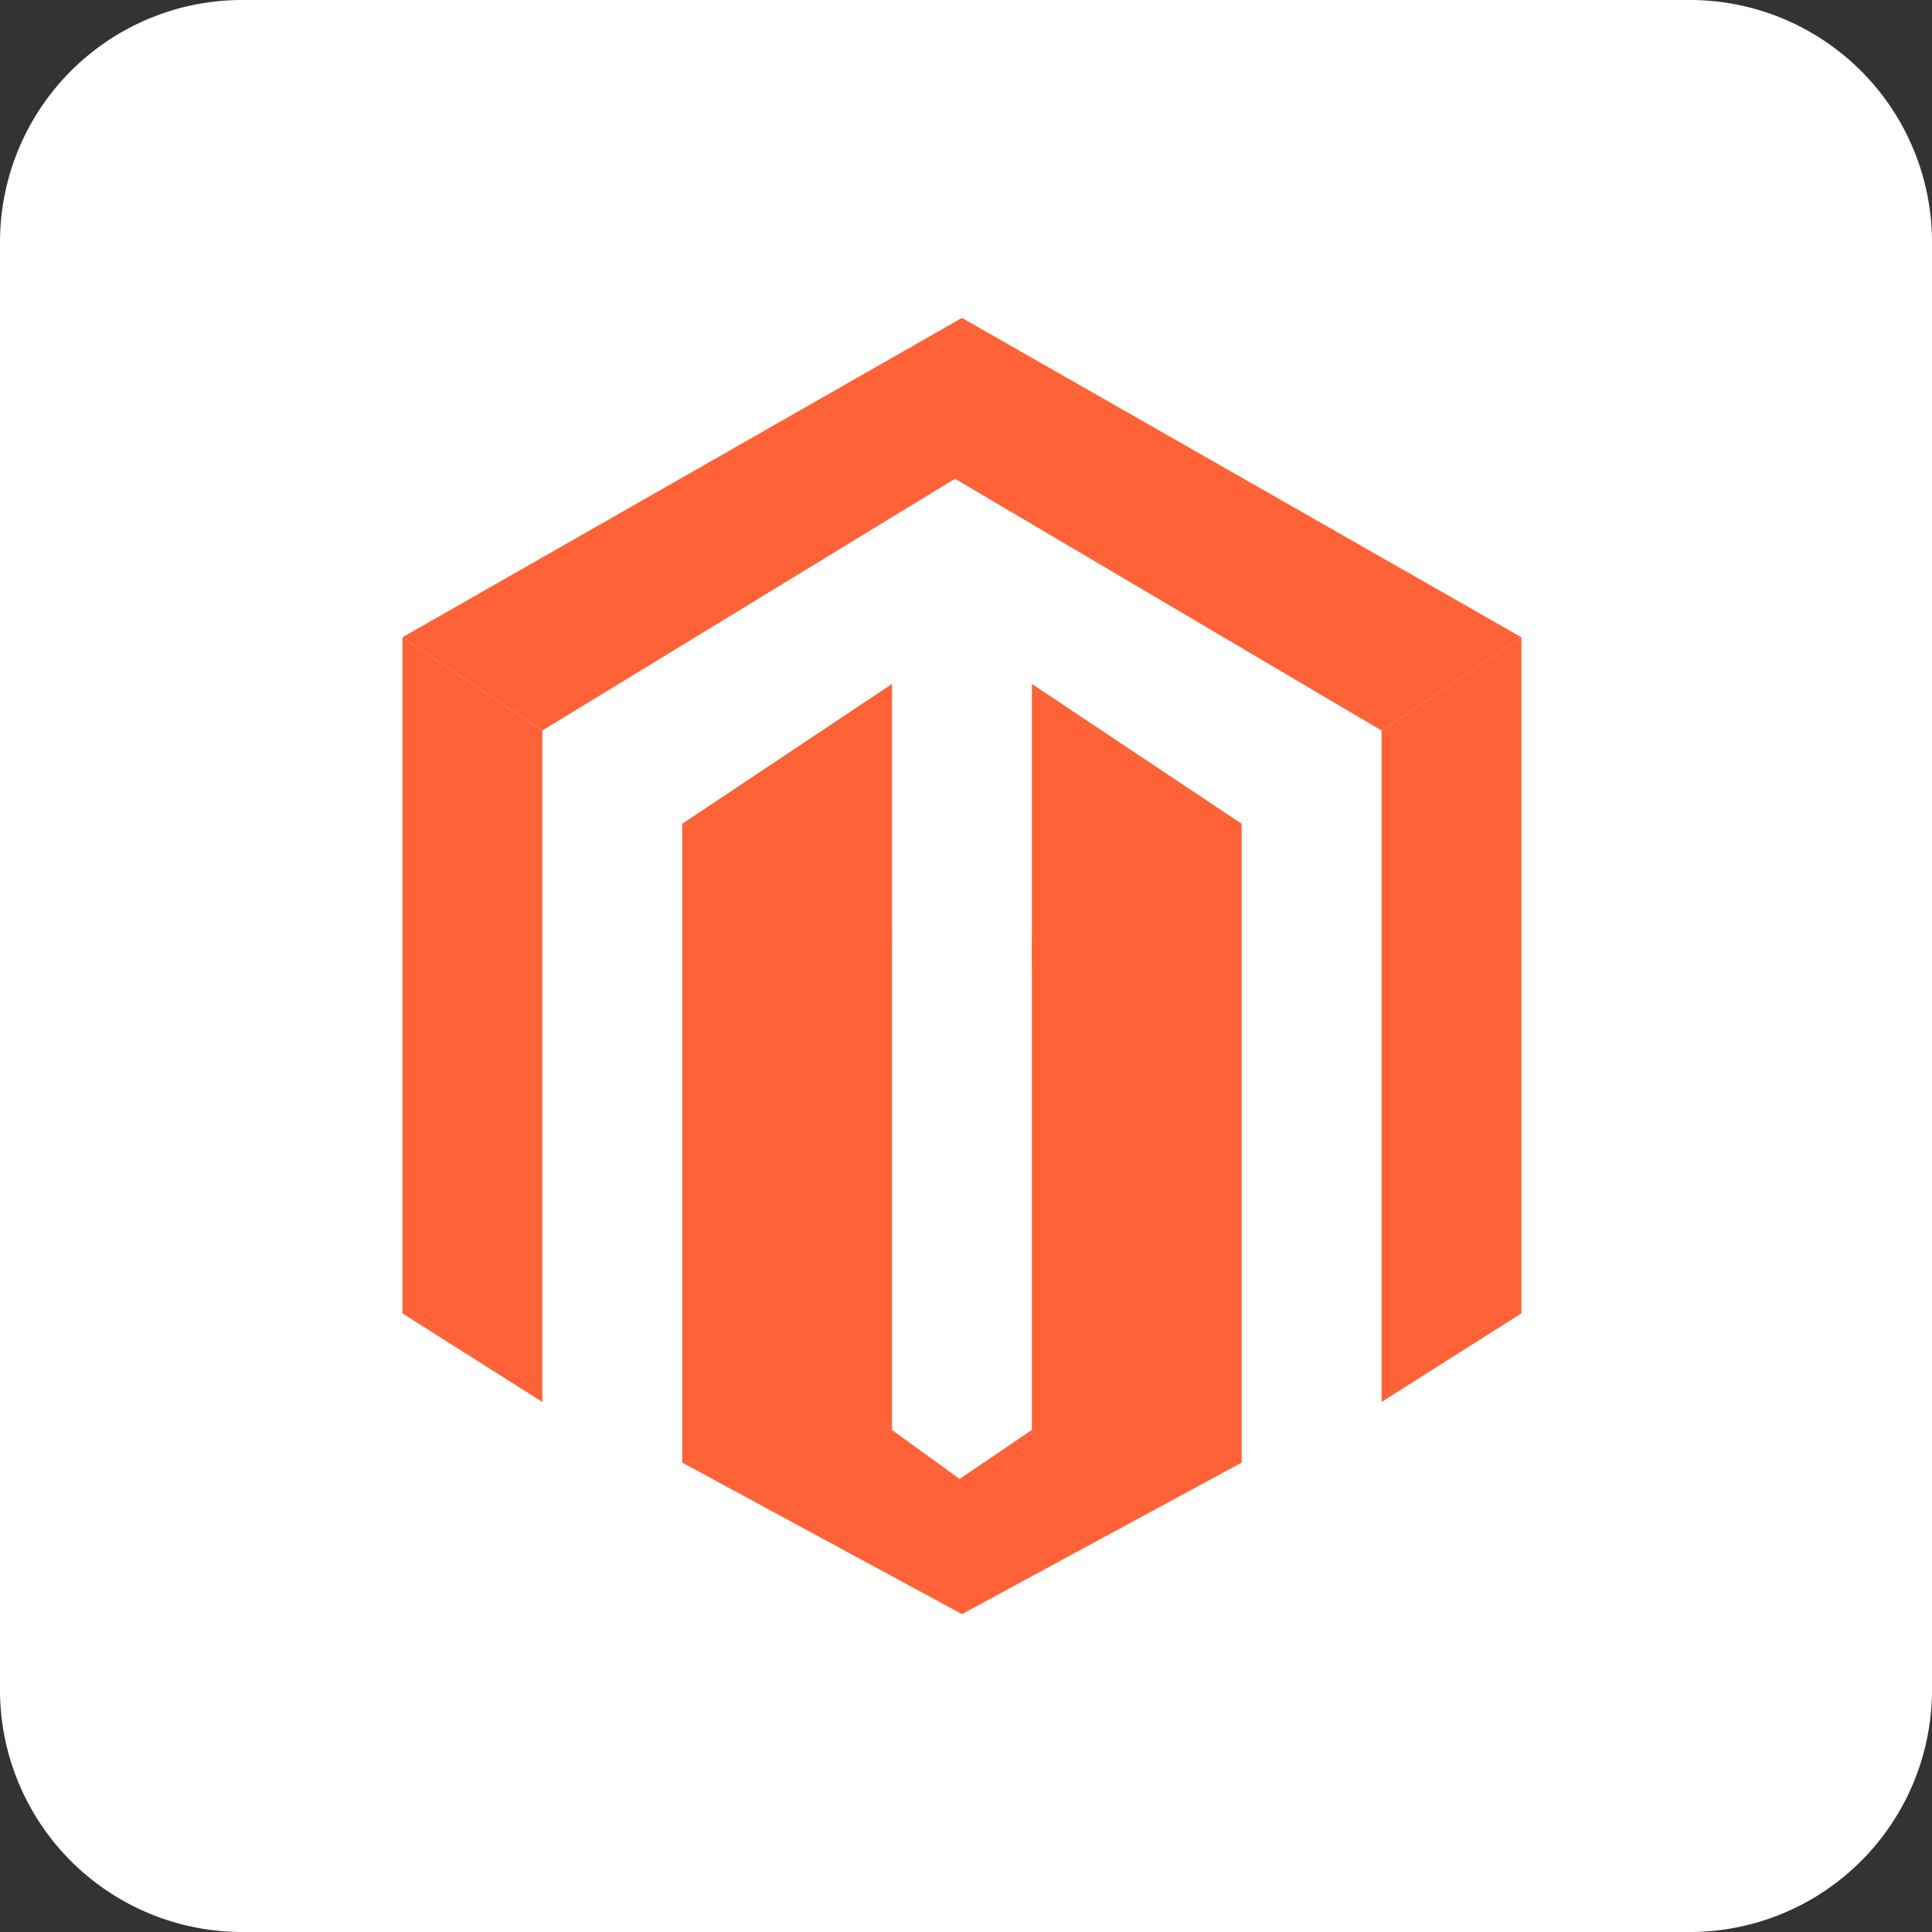 <svg xmlns="http://www.w3.org/2000/svg" xmlns:xlink="http://www.w3.org/1999/xlink" viewBox="-10368 2269 80 80">
  <rect x="-10368" y="2269" width="80" height="80" fill="#333333" stroke="none"/>
  <defs>
    <style>
      .cls-1 {
        clip-path: url(#clip-magento-icon);
      }

      .cls-2 {
        fill: #fff;
      }

      .cls-3 {
        fill: #ff6237;
      }
    </style>
    <clipPath id="clip-magento-icon">
      <rect x="-10368" y="2269" width="80" height="80"/>
    </clipPath>
  </defs>
  <g id="magento-icon" class="cls-1">
    <g id="Gruppe_23397" data-name="Gruppe 23397" transform="translate(-11739 -14359)">
      <path id="Pfad_65435" data-name="Pfad 65435" class="cls-2" d="M0,70A10.029,10.029,0,0,0,10,80H70A10.029,10.029,0,0,0,80,70V10A10.029,10.029,0,0,0,70,0H10A10.029,10.029,0,0,0,0,10Z" transform="translate(1371 16628)"/>
      <g id="Gruppe_23391" data-name="Gruppe 23391" transform="translate(220.264 11763.464)">
        <path id="Pfad_43574" data-name="Pfad 43574" class="cls-2" d="M589.676,83.5l6.757,3.379,10.426.965,11-1.351,5.7-2.993,1.351-28.188L606.183,44.6,589,54.929Z" transform="translate(583.806 4838.795)"/>
        <path id="Pfad_43575" data-name="Pfad 43575" class="cls-3" d="M595.4,60.192l8.688,4.73V54.4Z" transform="translate(583.584 4838.456)"/>
        <path id="Pfad_43576" data-name="Pfad 43576" class="cls-3" d="M606.279,45.361l17.666,10.426,5.792-3.861L606.568,38.7,583.4,51.925l5.792,3.861Z" transform="translate(584 4839)"/>
        <path id="Pfad_43577" data-name="Pfad 43577" class="cls-3" d="M610.4,65.984l8.688-5.792h0L610.4,54.4Z" transform="translate(583.064 4838.456)"/>
        <path id="Pfad_43578" data-name="Pfad 43578" class="cls-3" d="M589.192,84.063v-27.8L583.4,52.4V80.395Z" transform="translate(584 4838.525)"/>
        <path id="Pfad_43579" data-name="Pfad 43579" class="cls-3" d="M625.4,56.261v27.8l5.792-3.668V52.4Z" transform="translate(582.544 4838.525)"/>
        <path id="Pfad_43580" data-name="Pfad 43580" class="cls-3" d="M618.568,60.4l-8.688,4.827V85.5l-2.993,2.027-2.8-2.027V64.956L595.4,60.4V86.85l11.584,6.275,11.584-6.275Z" transform="translate(583.584 4838.248)"/>
      </g>
    </g>
  </g>
</svg>
